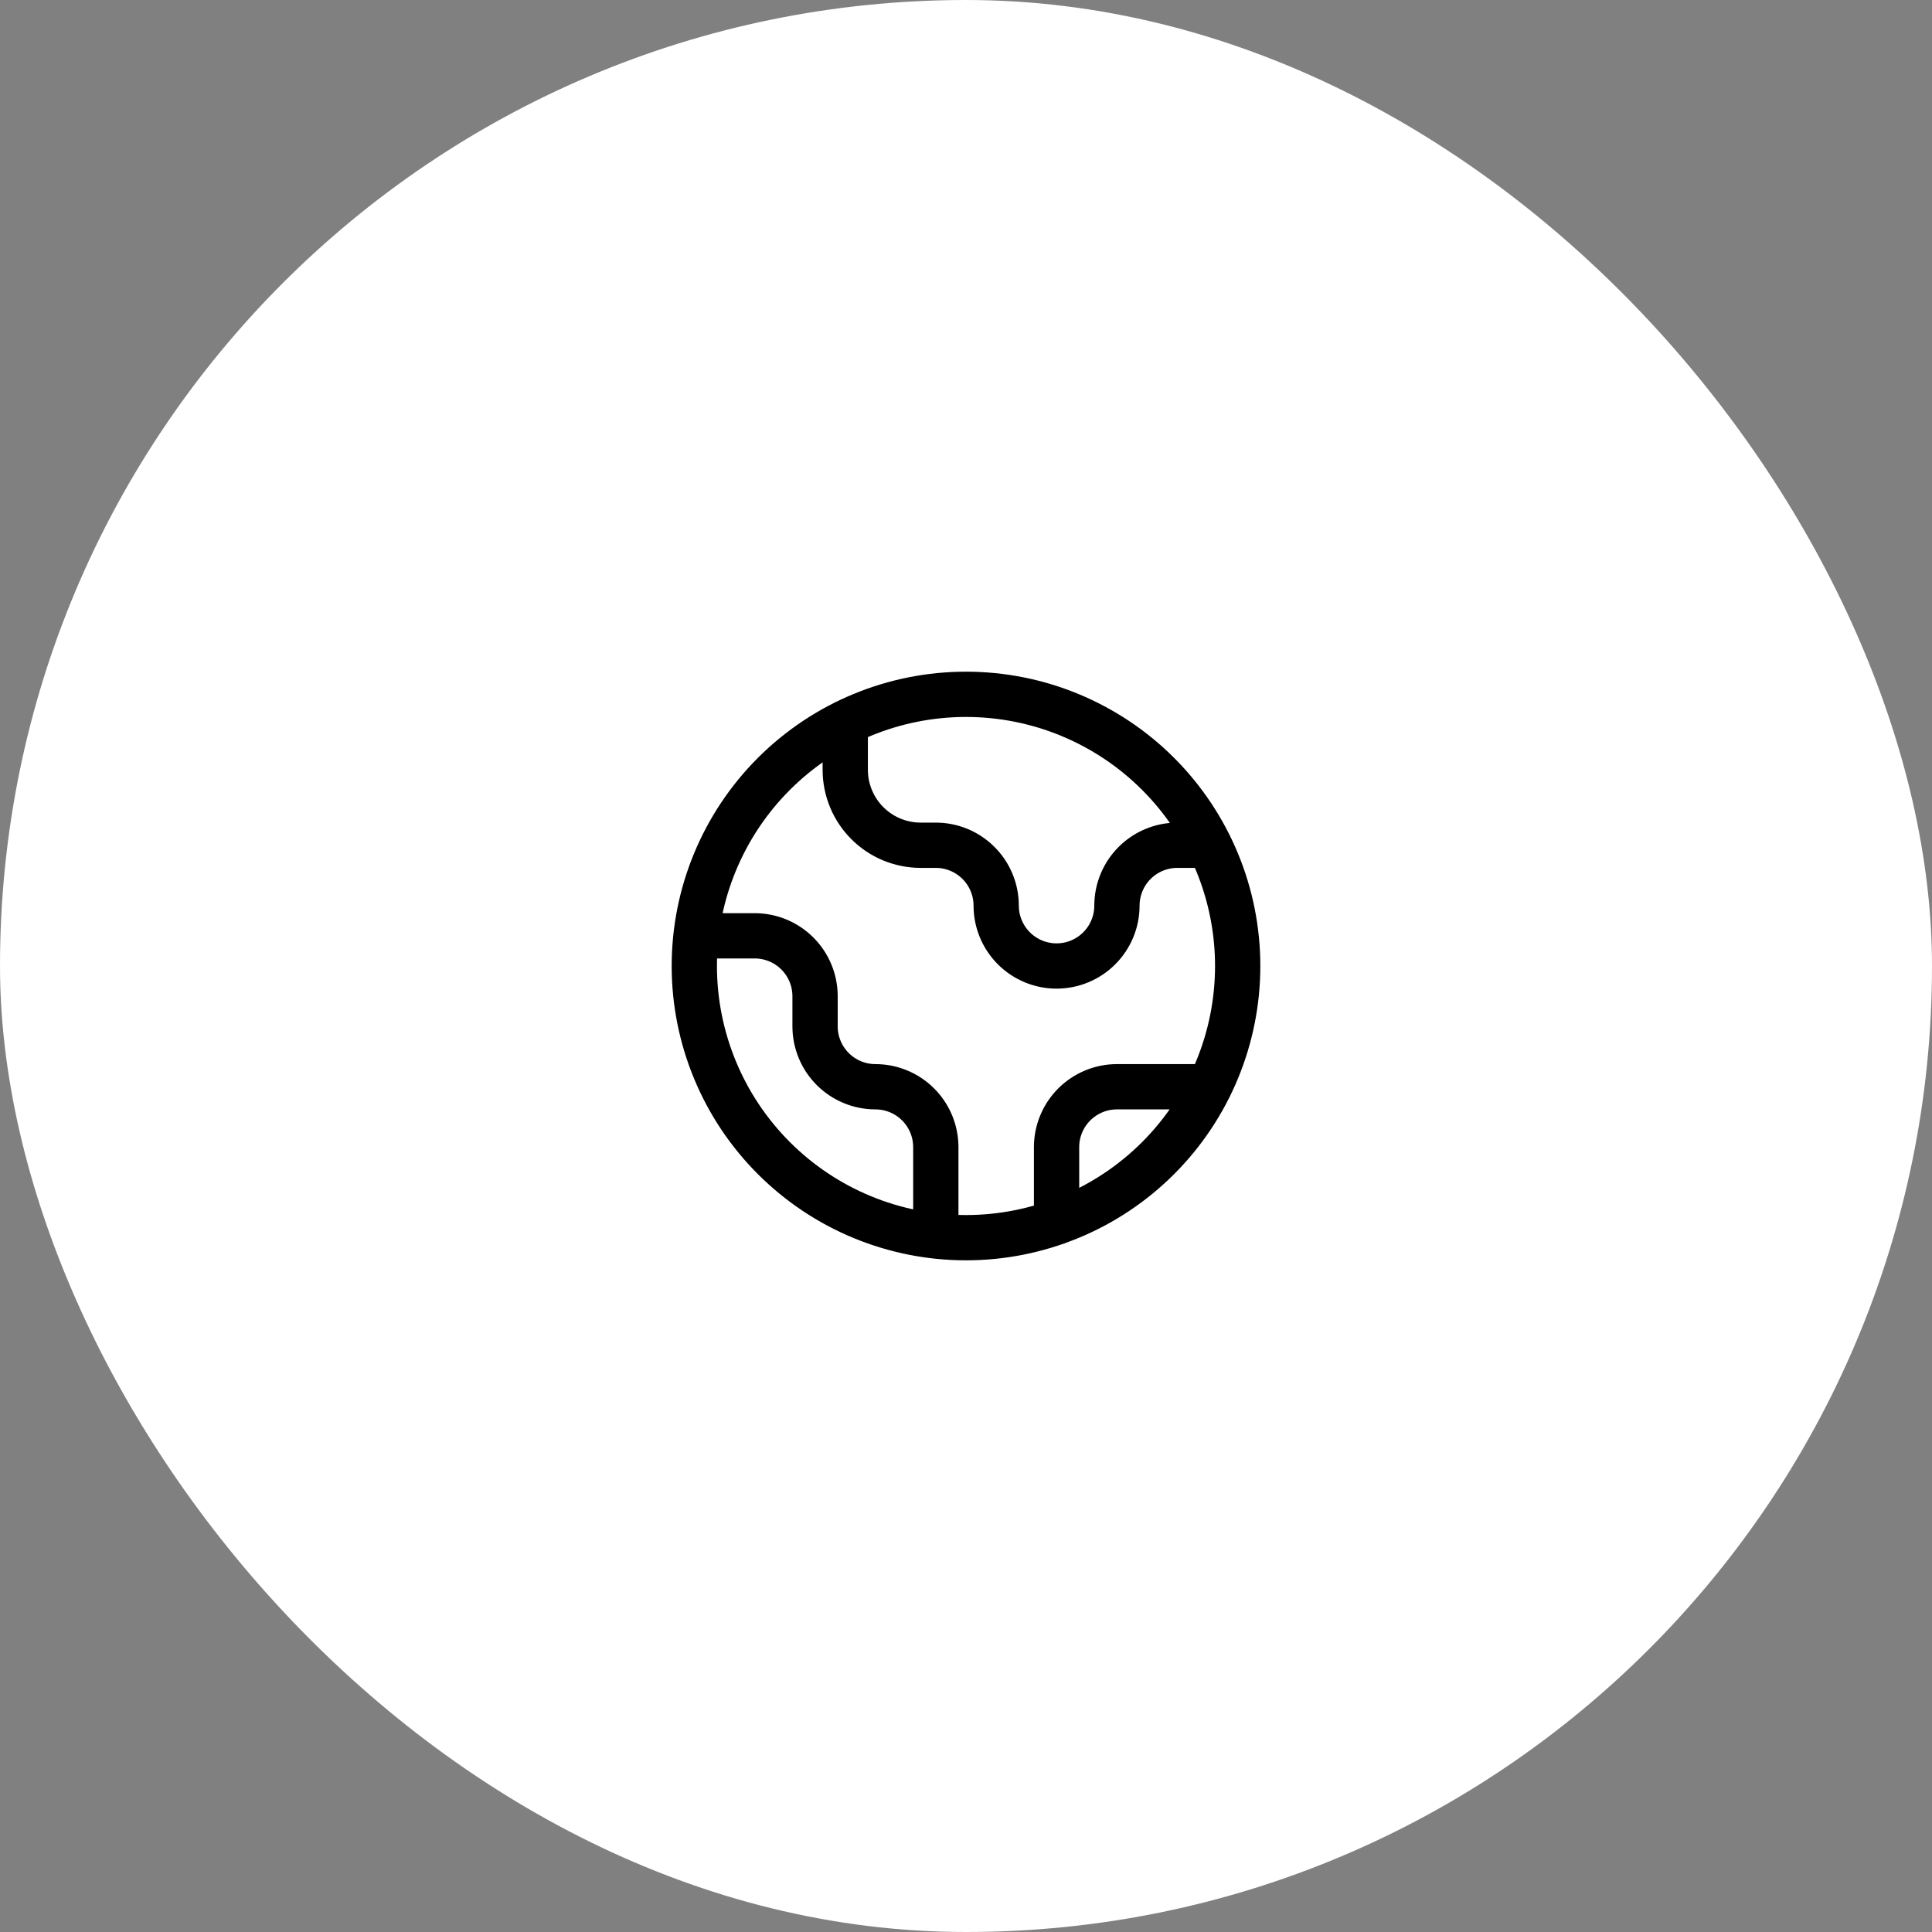 <svg xmlns="http://www.w3.org/2000/svg" fill="none" viewBox="0 0 64 64" height="64" width="64">
<rect x="0" y="0" width="64" height="64" fill="#808080" stroke="none"/>
<rect fill="white" rx="32" height="64" width="64"></rect>
<path stroke-linejoin="round" stroke-linecap="round" stroke-width="1.5" stroke="black" d="M23.055 31H25C25.53 31 26.039 31.211 26.414 31.586C26.789 31.961 27 32.47 27 33V34C27 34.53 27.211 35.039 27.586 35.414C27.961 35.789 28.47 36 29 36C29.53 36 30.039 36.211 30.414 36.586C30.789 36.961 31 37.47 31 38V40.945M28 23.935V25.5C28 26.163 28.263 26.799 28.732 27.268C29.201 27.737 29.837 28 30.5 28H31C31.53 28 32.039 28.211 32.414 28.586C32.789 28.961 33 29.47 33 30C33 30.53 33.211 31.039 33.586 31.414C33.961 31.789 34.47 32 35 32C35.53 32 36.039 31.789 36.414 31.414C36.789 31.039 37 30.53 37 30C37 29.47 37.211 28.961 37.586 28.586C37.961 28.211 38.47 28 39 28H40.064M35 40.488V38C35 37.47 35.211 36.961 35.586 36.586C35.961 36.211 36.47 36 37 36H40.064M41 32C41 33.182 40.767 34.352 40.315 35.444C39.863 36.536 39.2 37.528 38.364 38.364C37.528 39.2 36.536 39.863 35.444 40.315C34.352 40.767 33.182 41 32 41C30.818 41 29.648 40.767 28.556 40.315C27.464 39.863 26.472 39.2 25.636 38.364C24.8 37.528 24.137 36.536 23.685 35.444C23.233 34.352 23 33.182 23 32C23 29.613 23.948 27.324 25.636 25.636C27.324 23.948 29.613 23 32 23C34.387 23 36.676 23.948 38.364 25.636C40.052 27.324 41 29.613 41 32Z"></path>
</svg>
